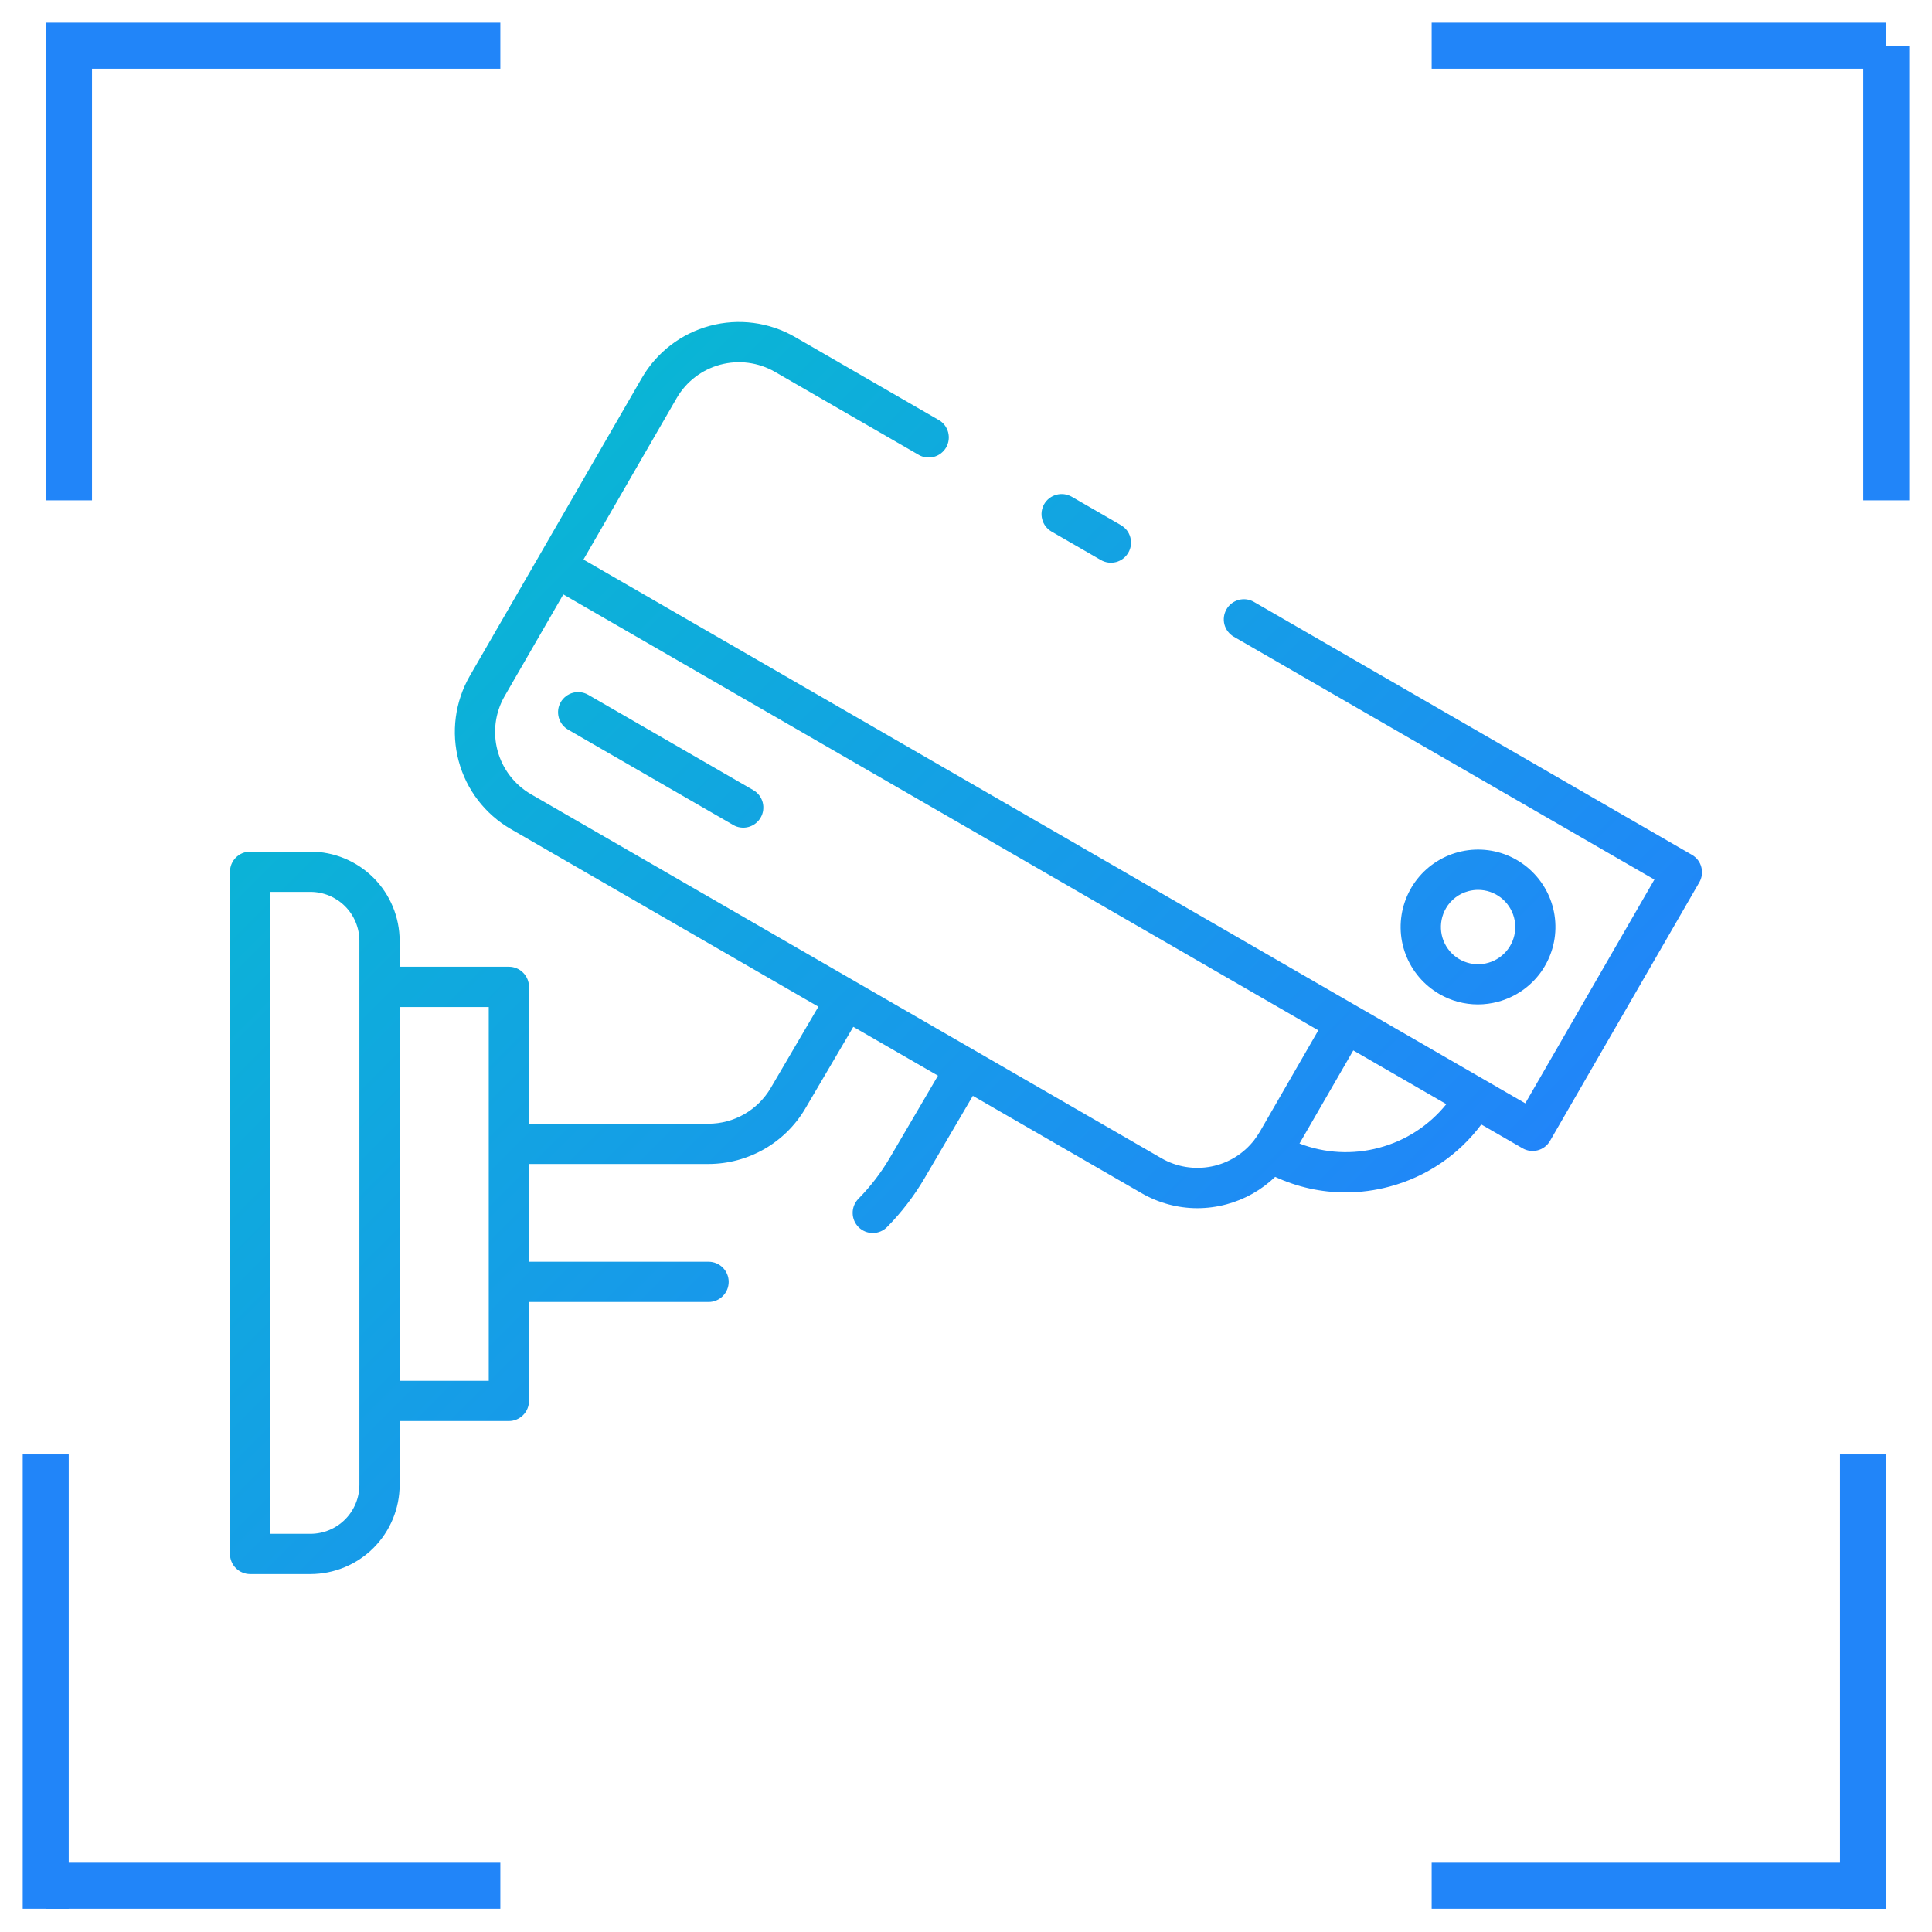 <svg width="42" height="42" viewBox="0 0 42 42" fill="none" xmlns="http://www.w3.org/2000/svg">
<line x1="31.123" y1="0.994" x2="41" y2="0.994" stroke="#2185F9"/>
<line x1="1" y1="0.994" x2="10.877" y2="0.994" stroke="#2185F9"/>
<line x1="41.006" y1="1" x2="41.006" y2="10.877" stroke="#2185F9"/>
<line x1="1.5" y1="1" x2="1.5" y2="10.877" stroke="#2185F9"/>
<line x1="1" y1="40.994" x2="10.877" y2="40.994" stroke="#2185F9"/>
<line x1="0.994" y1="41.494" x2="0.994" y2="31.618" stroke="#2185F9"/>
<line x1="31.123" y1="40.994" x2="41" y2="40.994" stroke="#2185F9"/>
<line x1="40.5" y1="41.494" x2="40.5" y2="31.618" stroke="#2185F9"/>
<path d="M36.782 18.584L27.258 13.084C27.157 13.026 27.038 13.011 26.927 13.042C26.815 13.072 26.72 13.145 26.663 13.245C26.605 13.345 26.589 13.464 26.618 13.576C26.648 13.687 26.72 13.783 26.82 13.841L35.965 19.121L33.158 23.985L30.329 22.351L29.475 21.859L19.816 16.282L12.684 12.164L14.71 8.655C14.918 8.296 15.259 8.035 15.659 7.928C16.06 7.821 16.486 7.877 16.845 8.083L19.968 9.886C20.017 9.916 20.072 9.935 20.13 9.942C20.187 9.95 20.245 9.947 20.301 9.932C20.356 9.917 20.409 9.892 20.454 9.857C20.5 9.821 20.539 9.778 20.568 9.728C20.596 9.678 20.615 9.623 20.623 9.565C20.63 9.508 20.626 9.45 20.611 9.394C20.596 9.339 20.57 9.287 20.535 9.241C20.499 9.195 20.455 9.157 20.405 9.129L17.282 7.326C16.722 7.003 16.057 6.916 15.433 7.083C14.809 7.25 14.277 7.658 13.953 8.217L11.708 12.106L10.213 14.694C9.891 15.254 9.804 15.919 9.971 16.543C10.138 17.168 10.546 17.7 11.106 18.024L17.791 21.884L16.752 23.657C16.613 23.891 16.416 24.086 16.18 24.221C15.944 24.357 15.676 24.428 15.404 24.429H11.5V21.454C11.5 21.338 11.454 21.227 11.372 21.145C11.29 21.062 11.179 21.016 11.063 21.016H8.688V20.452C8.687 19.938 8.483 19.446 8.119 19.082C7.756 18.719 7.264 18.515 6.75 18.514H5.438C5.38 18.514 5.323 18.526 5.27 18.547C5.217 18.57 5.169 18.602 5.128 18.642C5.087 18.683 5.055 18.731 5.033 18.784C5.011 18.837 5 18.894 5 18.952V33.781C5 33.839 5.011 33.896 5.033 33.949C5.055 34.002 5.087 34.05 5.128 34.091C5.169 34.131 5.217 34.164 5.27 34.185C5.323 34.208 5.38 34.219 5.438 34.219H6.75C7.264 34.218 7.756 34.014 8.119 33.651C8.483 33.287 8.687 32.795 8.688 32.281V30.892H11.063C11.179 30.892 11.29 30.845 11.372 30.763C11.454 30.681 11.5 30.57 11.5 30.454V28.304H15.404C15.52 28.304 15.631 28.258 15.713 28.176C15.795 28.094 15.841 27.983 15.841 27.866C15.841 27.75 15.795 27.639 15.713 27.557C15.631 27.475 15.52 27.429 15.404 27.429H11.5V25.304H15.404C15.829 25.303 16.246 25.191 16.615 24.98C16.983 24.769 17.291 24.465 17.506 24.099L18.55 22.322L20.391 23.384L19.341 25.175C19.152 25.497 18.923 25.794 18.662 26.06C18.58 26.143 18.535 26.255 18.536 26.37C18.537 26.487 18.584 26.598 18.666 26.679C18.749 26.76 18.86 26.806 18.977 26.805C19.093 26.804 19.203 26.757 19.285 26.674C19.598 26.357 19.87 26.002 20.096 25.618L21.149 23.822L24.814 25.937C25.183 26.151 25.602 26.265 26.028 26.265C26.242 26.265 26.456 26.237 26.663 26.181C27.061 26.075 27.424 25.869 27.721 25.584C28.2 25.806 28.722 25.922 29.25 25.922C29.574 25.922 29.897 25.879 30.209 25.795C31.007 25.583 31.709 25.107 32.202 24.445L33.098 24.962C33.148 24.991 33.203 25.01 33.26 25.017C33.317 25.025 33.375 25.021 33.43 25.006C33.486 24.991 33.538 24.966 33.583 24.931C33.629 24.896 33.667 24.852 33.696 24.802L36.941 19.182C36.97 19.132 36.989 19.077 36.996 19.02C37.004 18.963 37 18.905 36.985 18.85C36.971 18.794 36.945 18.742 36.91 18.696C36.875 18.651 36.831 18.612 36.782 18.584ZM7.813 32.281C7.812 32.563 7.7 32.833 7.501 33.032C7.302 33.231 7.032 33.343 6.75 33.344H5.875V19.389H6.75C7.032 19.39 7.302 19.502 7.501 19.701C7.7 19.9 7.812 20.17 7.813 20.452V32.281ZM10.625 30.017H8.688V21.891H10.625V30.017ZM25.25 25.18L11.543 17.266C11.184 17.058 10.923 16.717 10.816 16.317C10.709 15.917 10.764 15.491 10.971 15.132L12.246 12.922L24.808 20.175L28.659 22.398L27.384 24.609L27.382 24.611C27.349 24.668 27.312 24.722 27.272 24.774V24.776C27.041 25.077 26.709 25.284 26.337 25.358C25.965 25.432 25.579 25.369 25.25 25.18ZM29.985 24.95C29.412 25.105 28.804 25.073 28.25 24.859L29.419 22.835L31.442 24.003C31.069 24.466 30.558 24.798 29.984 24.95H29.985ZM22.7 10.958C22.758 10.858 22.854 10.785 22.966 10.755C23.078 10.725 23.197 10.741 23.298 10.798L24.366 11.415C24.416 11.444 24.46 11.482 24.496 11.527C24.531 11.573 24.557 11.625 24.572 11.681C24.587 11.737 24.591 11.795 24.584 11.852C24.576 11.909 24.558 11.964 24.529 12.014C24.5 12.064 24.462 12.108 24.416 12.143C24.37 12.178 24.318 12.204 24.262 12.219C24.206 12.233 24.148 12.237 24.091 12.229C24.034 12.221 23.979 12.202 23.929 12.173L22.86 11.556C22.811 11.527 22.767 11.489 22.732 11.444C22.697 11.398 22.671 11.346 22.657 11.29C22.642 11.235 22.638 11.177 22.645 11.12C22.653 11.063 22.672 11.008 22.7 10.958ZM31.29 21.609C31.544 21.757 31.834 21.835 32.128 21.835C32.276 21.835 32.424 21.815 32.566 21.777C32.942 21.676 33.272 21.448 33.499 21.132C33.725 20.815 33.836 20.43 33.81 20.042C33.785 19.653 33.625 19.286 33.359 19.002C33.093 18.717 32.737 18.534 32.351 18.483C31.965 18.433 31.573 18.517 31.243 18.723C30.912 18.928 30.663 19.242 30.538 19.611C30.413 19.979 30.419 20.38 30.556 20.744C30.693 21.108 30.953 21.414 31.29 21.609ZM31.432 19.748C31.485 19.656 31.555 19.576 31.64 19.511C31.724 19.447 31.82 19.4 31.922 19.373C31.991 19.355 32.061 19.345 32.132 19.345C32.31 19.345 32.483 19.404 32.624 19.512C32.765 19.62 32.867 19.772 32.913 19.944C32.959 20.116 32.947 20.298 32.879 20.463C32.811 20.627 32.69 20.764 32.536 20.853C32.382 20.942 32.203 20.978 32.026 20.955C31.85 20.931 31.686 20.851 31.56 20.725C31.435 20.599 31.354 20.435 31.331 20.259C31.308 20.082 31.343 19.903 31.432 19.749L31.432 19.748ZM16.536 17.774C16.508 17.824 16.469 17.867 16.424 17.902C16.378 17.937 16.326 17.963 16.271 17.978C16.215 17.993 16.157 17.997 16.1 17.989C16.043 17.982 15.988 17.963 15.939 17.934L12.353 15.864C12.303 15.835 12.258 15.797 12.223 15.751C12.188 15.706 12.162 15.653 12.147 15.598C12.132 15.542 12.128 15.484 12.135 15.427C12.142 15.37 12.161 15.314 12.19 15.264C12.219 15.214 12.257 15.171 12.303 15.136C12.349 15.101 12.401 15.075 12.457 15.06C12.513 15.045 12.571 15.042 12.628 15.05C12.685 15.057 12.74 15.077 12.79 15.106L16.375 17.176C16.425 17.205 16.469 17.243 16.504 17.288C16.539 17.334 16.565 17.386 16.58 17.442C16.595 17.497 16.598 17.555 16.591 17.612C16.584 17.669 16.565 17.724 16.536 17.774Z" fill="url(#paint0_linear_567_278)"/>
<defs>
<linearGradient id="paint0_linear_567_278" x1="26.574" y1="31.945" x2="8.34" y2="13.712" gradientUnits="userSpaceOnUse">
<stop stop-color="#2185F9"/>
<stop offset="1" stop-color="#0AB5D5"/>
</linearGradient>
</defs>
</svg>
